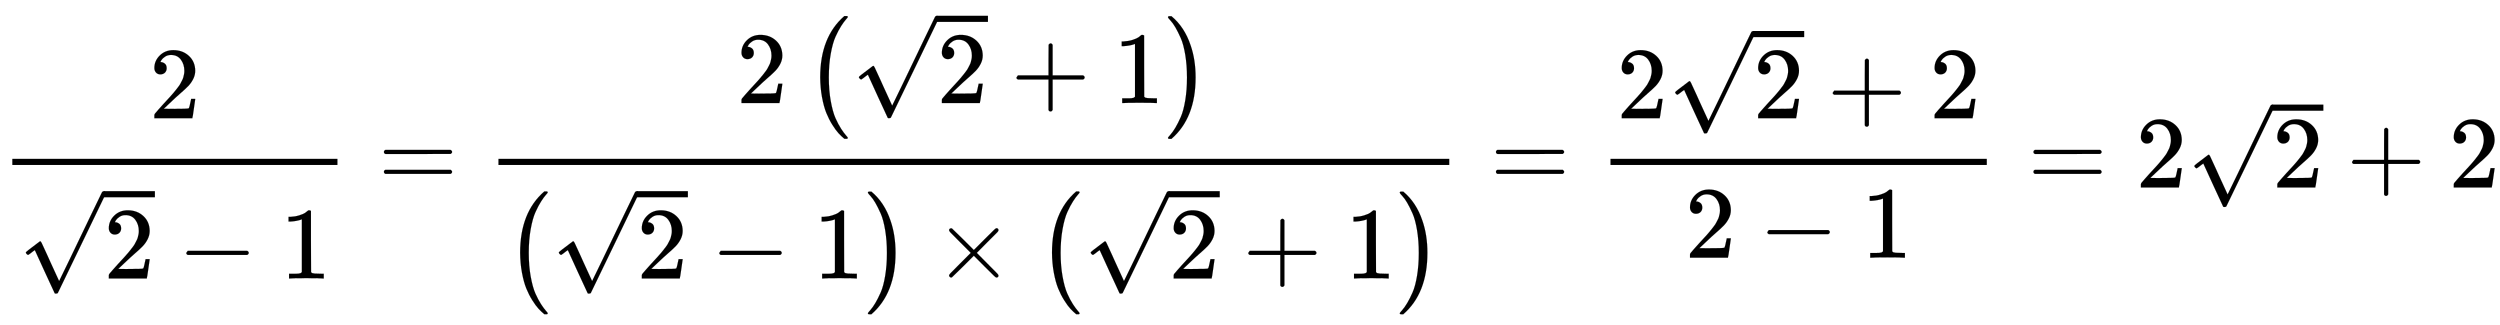 <svg xmlns="http://www.w3.org/2000/svg" xmlns:xlink="http://www.w3.org/1999/xlink" style="vertical-align:-3.13ex" width="56.735ex" height="7.384ex" viewBox="0 -1831.9 24427.3 3179.3"><defs><path id="a" stroke-width="1" d="M109 429q-27 0-43 18t-16 44q0 71 53 123t132 52q91 0 152-56t62-145q0-43-20-82t-48-68-80-74q-36-31-100-92l-59-56 76-1q157 0 167 5 7 2 24 89v3h40v-3q-1-3-13-91T421 3V0H50v31q0 7 6 15t30 35q29 32 50 56 9 10 34 37t34 37 29 33 28 34 23 30 21 32 15 29 13 32 7 30 3 33q0 63-34 109t-97 46q-33 0-58-17t-35-33-10-19q0-1 5-1 18 0 37-14t19-46q0-25-16-42t-45-18z"/><path id="b" stroke-width="1" d="M95 178q-6 0-14 8t-9 14 31 30 66 50 38 29q2 2 5 2h1q6 0 14-17t54-117q19-43 31-69l85-185q1 0 104 213t206 429 107 221q6 14 20 14 7 0 12-6t7-12v-6L620 293 385-193q-4-7-19-7-9 0-12 3-2 2-98 212l-96 210-16-11q-15-12-31-24t-18-12z"/><path id="c" stroke-width="1" d="M84 237v13l14 20h581q15-8 15-20t-15-20H98q-14 7-14 20z"/><path id="d" stroke-width="1" d="M213 578l-13-5q-14-5-40-10t-58-7H83v46h19q47 2 87 15t56 24 28 22q2 3 12 3 9 0 17-6V361l1-300q7-7 12-9t24-4 62-2h26V0h-11q-21 3-159 3-136 0-157-3H88v46h64q16 0 25 1t16 3 8 2 6 5 6 4v517z"/><path id="e" stroke-width="1" d="M56 347q0 13 14 20h637q15-8 15-20 0-11-14-19l-318-1H72q-16 5-16 20zm0-194q0 15 16 20h636q14-10 14-20 0-13-15-20H70q-14 7-14 20z"/><path id="g" stroke-width="1" d="M56 237v13l14 20h299v150l1 150q10 13 19 13 13 0 20-15V270h298q15-8 15-20t-15-20H409V-68q-8-14-18-14h-4q-12 0-18 14v298H70q-14 7-14 20z"/><path id="f" stroke-width="1" d="M152 251q0 395 236 599h28q6-6 6-9 0-4-19-25t-46-63-55-104-47-167-19-232q0-126 19-231t46-166 55-104 47-64 19-25q0-3-6-9h-28q-29 24-56 53t-61 83-59 116-42 153-18 195z"/><path id="h" stroke-width="1" d="M305 251q0-396-236-600H56q-13 0-17 2t-4 9q2 5 25 31t48 68 52 103 44 163 17 223-17 223-44 163-52 104-48 67-25 32q0 11 15 11h19q128-107 187-284 49-141 49-315z"/><path id="i" stroke-width="1" d="M630 29q0-20-21-20-5 0-22 16t-94 93L389 222 284 117Q178 13 175 11q-4-2-7-2-8 0-14 6t-7 14q0 7 14 22t94 95l104 104-104 104q-81 81-94 95t-14 22q0 9 6 14t15 5q5 0 7-1 3-2 109-106l105-105 104 104q77 77 94 93t22 16q21 0 21-20 0-7-10-18t-98-98L418 250l104-105q84-84 96-97t12-19z"/></defs><g fill="currentColor" stroke="currentColor" stroke-width="0" transform="scale(1 -1)"><g transform="translate(120)"><path stroke="none" d="M0 220h3177v60H0z"/><use x="1338" y="676" xlink:href="#a"/><g transform="translate(60 -889)"><use y="52" xlink:href="#b"/><path stroke="none" d="M833 793h500v60H833z"/><use x="833" xlink:href="#a"/><use x="1556" xlink:href="#c"/><use x="2556" xlink:href="#d"/></g></g><use x="3695" xlink:href="#e"/><path stroke="none" d="M4870 220h9291v60H4870z"/><g transform="translate(7195 825)"><use xlink:href="#a"/><g transform="translate(667)"><use xlink:href="#f"/><g transform="translate(458)"><use y="52" xlink:href="#b"/><path stroke="none" d="M833 793h500v60H833z"/><use x="833" xlink:href="#a"/></g><use x="2014" xlink:href="#g"/><use x="3015" xlink:href="#d"/><use x="3515" y="-1" xlink:href="#h"/></g></g><g transform="translate(4930 -889)"><use xlink:href="#f"/><g transform="translate(458)"><use y="52" xlink:href="#b"/><path stroke="none" d="M833 793h500v60H833z"/><use x="833" xlink:href="#a"/></g><use x="2014" xlink:href="#c"/><use x="3015" xlink:href="#d"/><use x="3515" y="-1" xlink:href="#h"/><use x="4196" xlink:href="#i"/><g transform="translate(5197)"><use xlink:href="#f"/><g transform="translate(458)"><use y="52" xlink:href="#b"/><path stroke="none" d="M833 793h500v60H833z"/><use x="833" xlink:href="#a"/></g><use x="2014" xlink:href="#g"/><use x="3015" xlink:href="#d"/><use x="3515" y="-1" xlink:href="#h"/></g></g><use x="14561" xlink:href="#e"/><path stroke="none" d="M15736 220h3677v60h-3677z"/><g transform="translate(15796 676)"><use xlink:href="#a"/><g transform="translate(500)"><use y="52" xlink:href="#b"/><path stroke="none" d="M833 793h500v60H833z"/><use x="833" xlink:href="#a"/></g><use x="2056" xlink:href="#g"/><use x="3057" xlink:href="#a"/></g><g transform="translate(16463 -686)"><use xlink:href="#a"/><use x="722" xlink:href="#c"/><use x="1723" xlink:href="#d"/></g><use x="19813" xlink:href="#e"/><use x="20869" xlink:href="#a"/><g transform="translate(21369)"><use y="9" xlink:href="#b"/><path stroke="none" d="M833 750h500v60H833z"/><use x="833" xlink:href="#a"/></g><use x="22926" xlink:href="#g"/><use x="23926" xlink:href="#a"/></g></svg>
